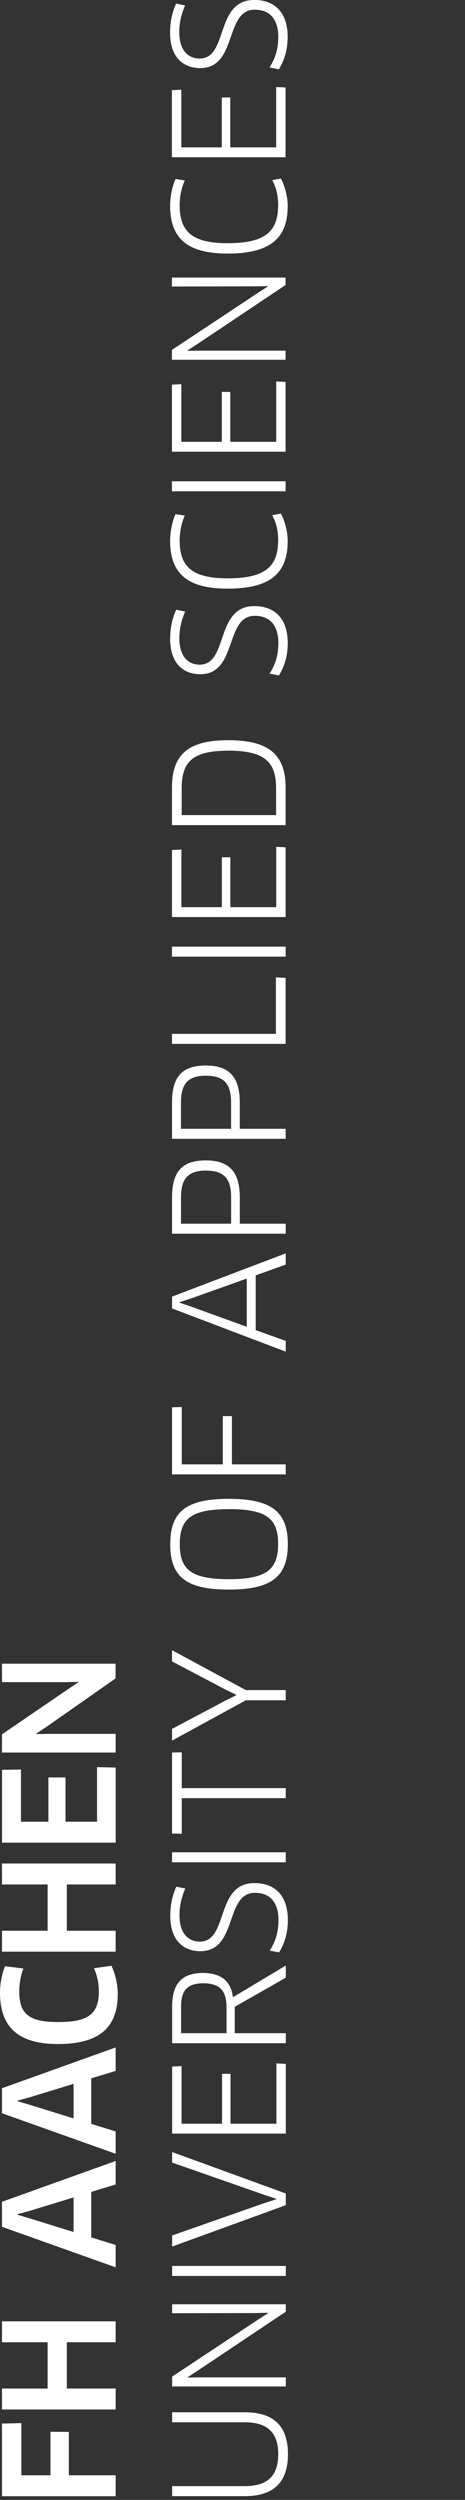 <svg id="fhlogo_text" xmlns="http://www.w3.org/2000/svg" viewBox="0 0 112.02 601.71">
    <rect x="0" y="0" width="112.02" height="601.71" fill="#333333" stroke="none"/>
    <style type="text/css">
        <![CDATA[
        	.st1{fill:#FFFFFF;}
]]>
    </style>
    <g>
        <path class="st1"
              d="m61.22,0c-9.46,0-6.17,14.09-13.14,14.09-2.59,0-4.89-1.79-4.89-6.32,0-2.37.51-4.38,1.39-6.46l-2.15-.44c-.91,1.93-1.46,4.34-1.46,7.01,0,5.88,3.14,8.51,7.27,8.51,9.02,0,5.8-14.06,13.14-14.06,3.54,0,5.66,2.23,5.66,6.57,0,2.88-.73,5.22-2.12,7.34l2.26.44c1.28-2.08,2.12-4.64,2.12-7.78,0-5.84-3.07-8.91-8.07-8.91m5.3,35.48h-11.06v-12.01h-2.04v12.01h-9.75v-13.87l-2.27.11v16.14h27.38v-16.79l-2.26-.11v14.53h0Zm-24.24,7.63c-.69,1.42-1.31,4.09-1.31,6.39,0,7.96,4.23,11.54,13.84,11.54,10.08,0,14.49-3.51,14.49-11.46,0-2.45-.77-4.96-1.64-6.61l-2.08.4c.88,1.64,1.42,3.61,1.42,5.91,0,6.32-2.92,9.27-12.19,9.27-8.69,0-11.54-2.92-11.54-9.16,0-2.26.55-4.45,1.24-5.95l-2.23-.33Zm26.51,23.71h-27.38v2.15l20.19-.04,2.92-.07.03.07-2.48,1.61-20.66,13.69v2.37h27.38v-2.19h-20.66l-2.96.04-.04-.07,2.48-1.61,21.17-14.16v-1.79h0Zm-2.26,39.53h-11.06v-12.01h-2.04v12.01h-9.75v-13.87l-2.27.11v16.14h27.38v-16.79l-2.26-.11v14.53h0Zm2.26,9.5h-27.38v2.41h27.38v-2.41Zm-26.51,7.91c-.69,1.42-1.31,4.09-1.31,6.39,0,7.96,4.23,11.54,13.84,11.54,10.08,0,14.49-3.51,14.49-11.46,0-2.45-.77-4.96-1.64-6.61l-2.08.4c.88,1.64,1.42,3.61,1.42,5.92,0,6.32-2.92,9.27-12.19,9.27-8.69,0-11.54-2.92-11.54-9.16,0-2.26.55-4.45,1.24-5.95l-2.23-.33Zm18.95,22.14c-9.46,0-6.17,14.09-13.14,14.09-2.59,0-4.89-1.79-4.89-6.32,0-2.37.51-4.38,1.39-6.46l-2.15-.44c-.91,1.93-1.46,4.34-1.46,7.01,0,5.88,3.14,8.51,7.27,8.51,9.02,0,5.8-14.06,13.14-14.06,3.54,0,5.66,2.23,5.66,6.57,0,2.88-.73,5.22-2.12,7.34l2.26.44c1.28-2.08,2.12-4.64,2.12-7.78,0-5.84-3.07-8.91-8.07-8.91m-6.24,34.79c9.05,0,11.5,2.99,11.5,9.02v6.5h-22.74v-6.46c0-6.35,2.59-9.05,11.24-9.05m0-2.52c-9.71,0-13.58,3.43-13.58,11.5v8.94h27.38v-8.98c0-7.78-3.8-11.46-13.8-11.46m11.54,40.19h-11.06v-12.01h-2.04v12.01h-9.75v-13.87l-2.27.11v16.14h27.38v-16.79l-2.26-.11v14.53h0Zm2.26,9.5h-27.38v2.41h27.38v-2.41Zm-2.34,20.99h-25.04v2.41h27.38v-15.88l-2.34-.11v13.58Zm-16.9,10.07c4.64,0,6.1,2.19,6.1,6.46v6.32h-12.08v-6.32c0-4.38,1.61-6.46,5.99-6.46m0-2.45c-5.73,0-8.14,2.7-8.14,8.91v8.73h27.38v-2.41h-11.06v-6.32c0-6.28-2.66-8.91-8.18-8.91m0,25.29c4.64,0,6.1,2.19,6.1,6.46v6.32h-12.08v-6.32c0-4.38,1.61-6.46,5.99-6.46m0-2.45c-5.73,0-8.14,2.7-8.14,8.91v8.73h27.38v-2.41h-11.06v-6.32c0-6.28-2.66-8.91-8.18-8.91m-6.35,34.24v-.11l2.81-.91,13.4-4.78v11.61l-13.4-4.86-2.81-.95Zm25.59-9.16v-2.7l-27.38,10.4v2.85l27.38,10.4v-2.59l-7.23-2.59v-13.18l7.23-2.59Zm-25.04,34.28l-2.34.07v16.14h27.38v-2.41h-12.96v-11.61h-2.19v11.61h-9.89v-13.8Zm11.35,24.57c9.2,0,11.86,2.37,11.86,8.4s-2.66,8.47-11.86,8.47-11.83-2.41-11.83-8.43,2.59-8.43,11.83-8.43m0-2.48c-10.15,0-14.13,2.96-14.13,10.92s3.98,10.92,14.13,10.92,14.2-3.03,14.2-10.92-4.02-10.92-14.2-10.92m-13.69,58.19l17.78-9.71h9.6v-2.45h-9.6l-17.78-9.6v2.7l12.82,6.75,2.63,1.28v.11l-2.63,1.31-12.82,6.79v2.81Zm2.34,2.82l-2.34.04v19.5l2.34.07v-8.58h25.04v-2.41h-25.04v-8.62Zm25.04,24.06h-27.38v2.41h27.38v-2.41Zm-7.56,7.41c-9.46,0-6.17,14.09-13.14,14.09-2.59,0-4.89-1.79-4.89-6.32,0-2.37.51-4.38,1.39-6.46l-2.15-.44c-.91,1.93-1.46,4.34-1.46,7.01,0,5.88,3.14,8.51,7.27,8.51,9.02,0,5.8-14.05,13.14-14.05,3.54,0,5.66,2.23,5.66,6.57,0,2.89-.73,5.22-2.12,7.34l2.26.44c1.28-2.08,2.12-4.64,2.12-7.78,0-5.84-3.07-8.91-8.07-8.91m-12.3,24.12c3.98,0,5.59,1.79,5.59,5.77v6.24h-10.95v-6.46c0-3.83,1.53-5.55,5.37-5.55m-.11-2.48c-5,0-7.41,2.52-7.41,8.03v8.87h27.38v-2.41h-12.3v-6.35l12.3-7.01v-2.92l-12.74,7.63c-.44-3.8-2.78-5.84-7.23-5.84m17.71,36.28h-11.06v-12.01h-2.04v12.01h-9.75v-13.87l-2.27.11v16.14h27.38v-16.79l-2.26-.11v14.53h0Zm-25.12,9.35l22.31,7.81,2.77.91v.11l-2.81.91-22.27,7.81v2.67l27.38-9.97v-2.81l-27.38-9.97v2.52h0Zm27.38,24.88h-27.38v2.41h27.38v-2.41Zm0,9.23h-27.38v2.15l20.19-.04,2.92-.07.03.07-2.48,1.61-20.66,13.69v2.37h27.38v-2.19h-20.66l-2.96.04-.04-.07,2.48-1.61,21.17-14.16v-1.79h0Zm-27.38,25.99v2.41h17.49c5.55,0,8.07,2.56,8.07,7.67s-2.45,7.7-8.07,7.7h-17.49v2.41h17.49c7.34,0,10.41-3.72,10.41-10.11s-3.07-10.08-10.41-10.08h-17.49Z"></path>
        <path class="st1"
              d="m27.86,400.43H.48v4.45h15.48l2.92-.07.04.07-2.45,1.64-15.99,10.92v4.38h27.38v-4.49H11.68l-2.96.04-.04-.07,2.48-1.64,16.68-11.68v-3.54Zm-4.49,38.04h-7.59v-10.66h-4.12v10.66h-6.61v-12.56l-4.56.07v17.53h27.38v-18.07l-4.49-.11v13.14h0Zm4.49,10.06H.48v5.04h10.99v11.14H.48v5.04h27.38v-5.04h-11.76v-11.14h11.76v-5.04Zm-26.65,24.72c-.66,1.53-1.21,4.13-1.21,6.35,0,8.54,4.67,12.38,13.95,12.38,9.86,0,14.42-3.87,14.42-12.08,0-2.37-.66-4.97-1.53-6.75l-4.2.58c.69,1.57,1.17,3.4,1.17,5.51,0,5.37-2.3,7.45-9.82,7.45-7.08,0-9.35-2.01-9.35-7.34,0-2.12.44-4.12.99-5.55l-4.42-.55Zm2.96,32.48v-.11l2.85-.77,10.7-3.29v8.32l-10.7-3.32-2.85-.84Zm23.69-7.27v-5.66L.48,502.62v6.02l27.38,9.75v-5.37l-5.88-1.83v-10.95l5.88-1.79Zm-23.69,34.6v-.11l2.85-.77,10.7-3.28v8.32l-10.7-3.32-2.85-.84Zm23.69-7.27v-5.66l-27.38,9.82v6.02l27.38,9.75v-5.37l-5.88-1.83v-10.95l5.88-1.79Zm0,32.93H.48v5.04h10.99v11.14H.48v5.04h27.38v-5.04h-11.76v-11.14h11.76v-5.04Zm-22.71,24.5l-4.67.11v17.49h27.38v-5.04h-11.28v-10.44l-4.42-.04v10.48h-7.01v-12.56Z"></path>
    </g>
</svg>